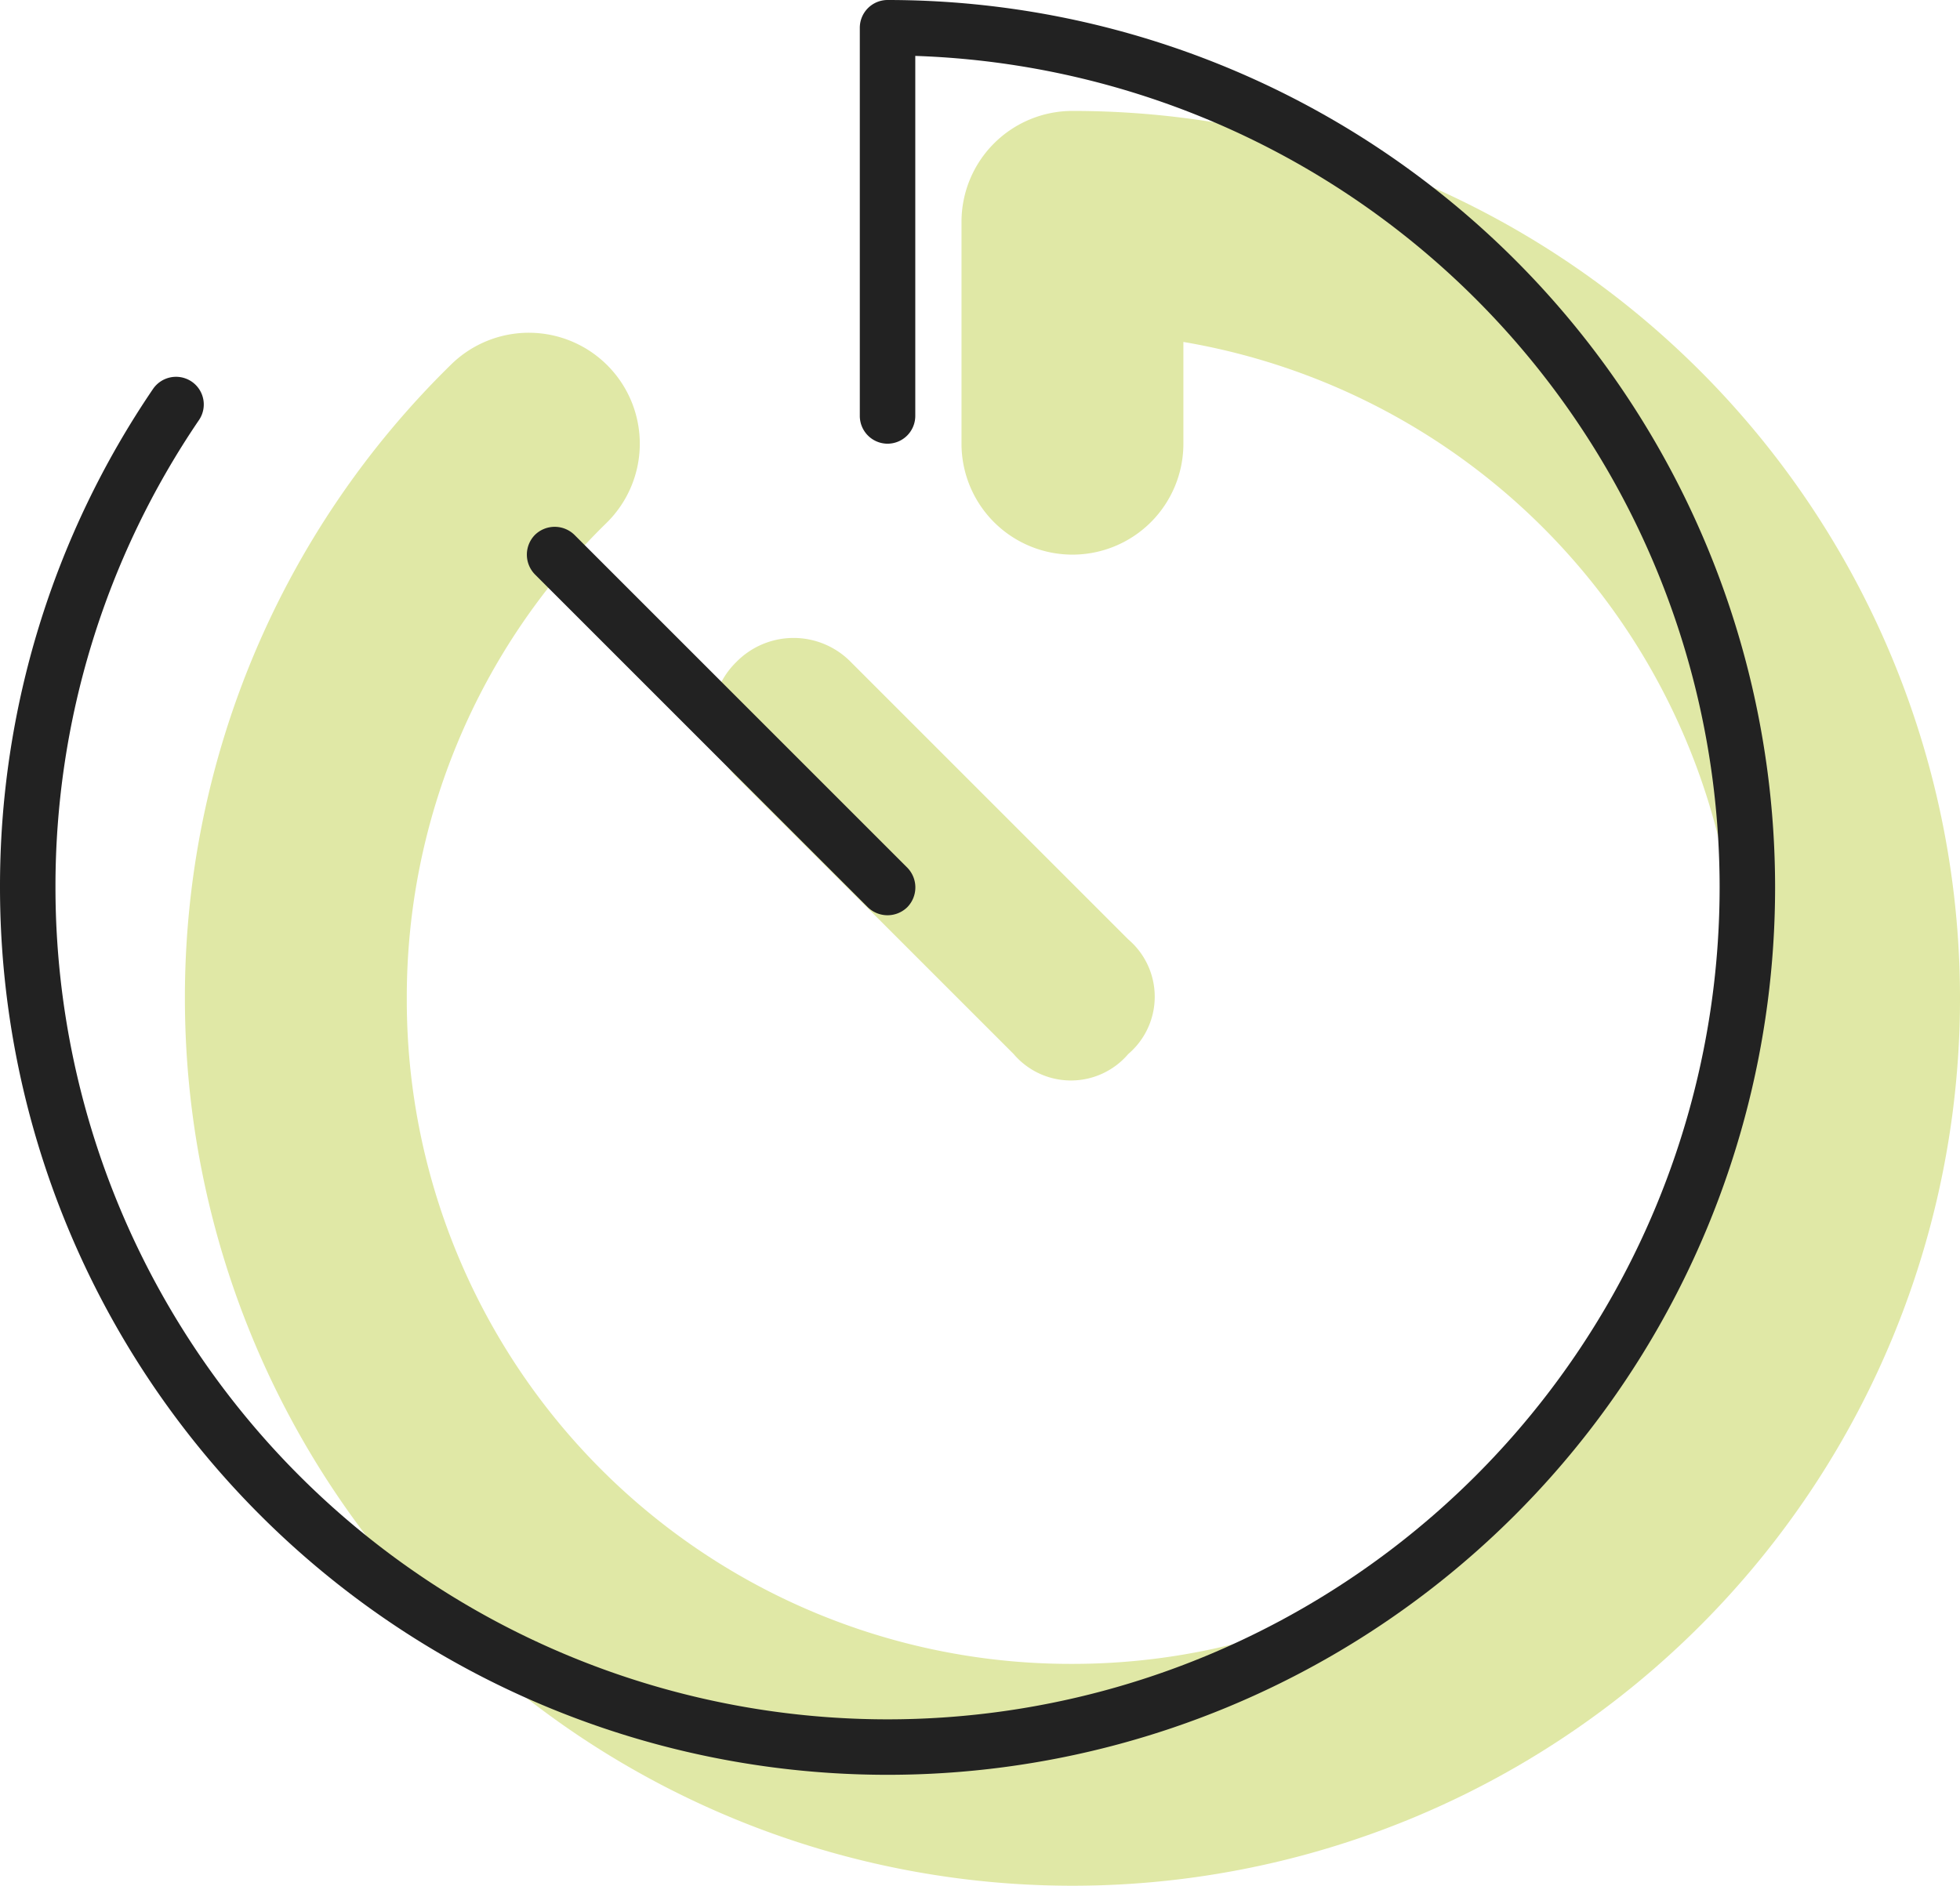 <svg xmlns="http://www.w3.org/2000/svg" width="53" height="51" viewBox="0 0 53 51">
  <g id="Group_8" data-name="Group 8" transform="translate(-229 -6261.001)">
    <path id="palette" d="M48-18A24,24,0,0,1,24,6,24,24,0,0,1,0-18,23.947,23.947,0,0,1,7.2-35.143a3,3,0,0,1,4.243.043,3,3,0,0,1-.047,4.247A17.927,17.927,0,0,0,6-18,17.951,17.951,0,0,0,24,0,18,18,0,0,0,42-18,18.009,18.009,0,0,0,27-35.752V-33a3,3,0,0,1-3,3,3,3,0,0,1-3-3v-6a3,3,0,0,1,3-3A24,24,0,0,1,48-18ZM25.509-19.594a2.036,2.036,0,0,1,0,3.1,2.036,2.036,0,0,1-3.1,0l-7.5-7.5a2.167,2.167,0,0,1,0-3.1,2.167,2.167,0,0,1,3.1,0Z" transform="translate(234 6306.001)" fill="#e0e8a6"/>
    <path id="palette-2" data-name="palette" d="M48-18A24,24,0,0,1,24,6,24,24,0,0,1,0-18,23.9,23.9,0,0,1,4.138-31.481a.754.754,0,0,1,1.043-.2.749.749,0,0,1,.2,1.041A22.419,22.419,0,0,0,1.5-18,22.506,22.506,0,0,0,24,4.5,22.506,22.506,0,0,0,46.5-18,22.5,22.5,0,0,0,24.75-40.488v9.738A.752.752,0,0,1,24-30a.752.752,0,0,1-.75-.75v-10.5A.751.751,0,0,1,24-42,24,24,0,0,1,48-18Zm-23.466-.534a.764.764,0,0,1,0,1.069.764.764,0,0,1-1.069,0l-9-9a.764.764,0,0,1,0-1.069.764.764,0,0,1,1.069,0Z" transform="translate(229 6303.001)" fill="#222"/>
  </g>
</svg>
